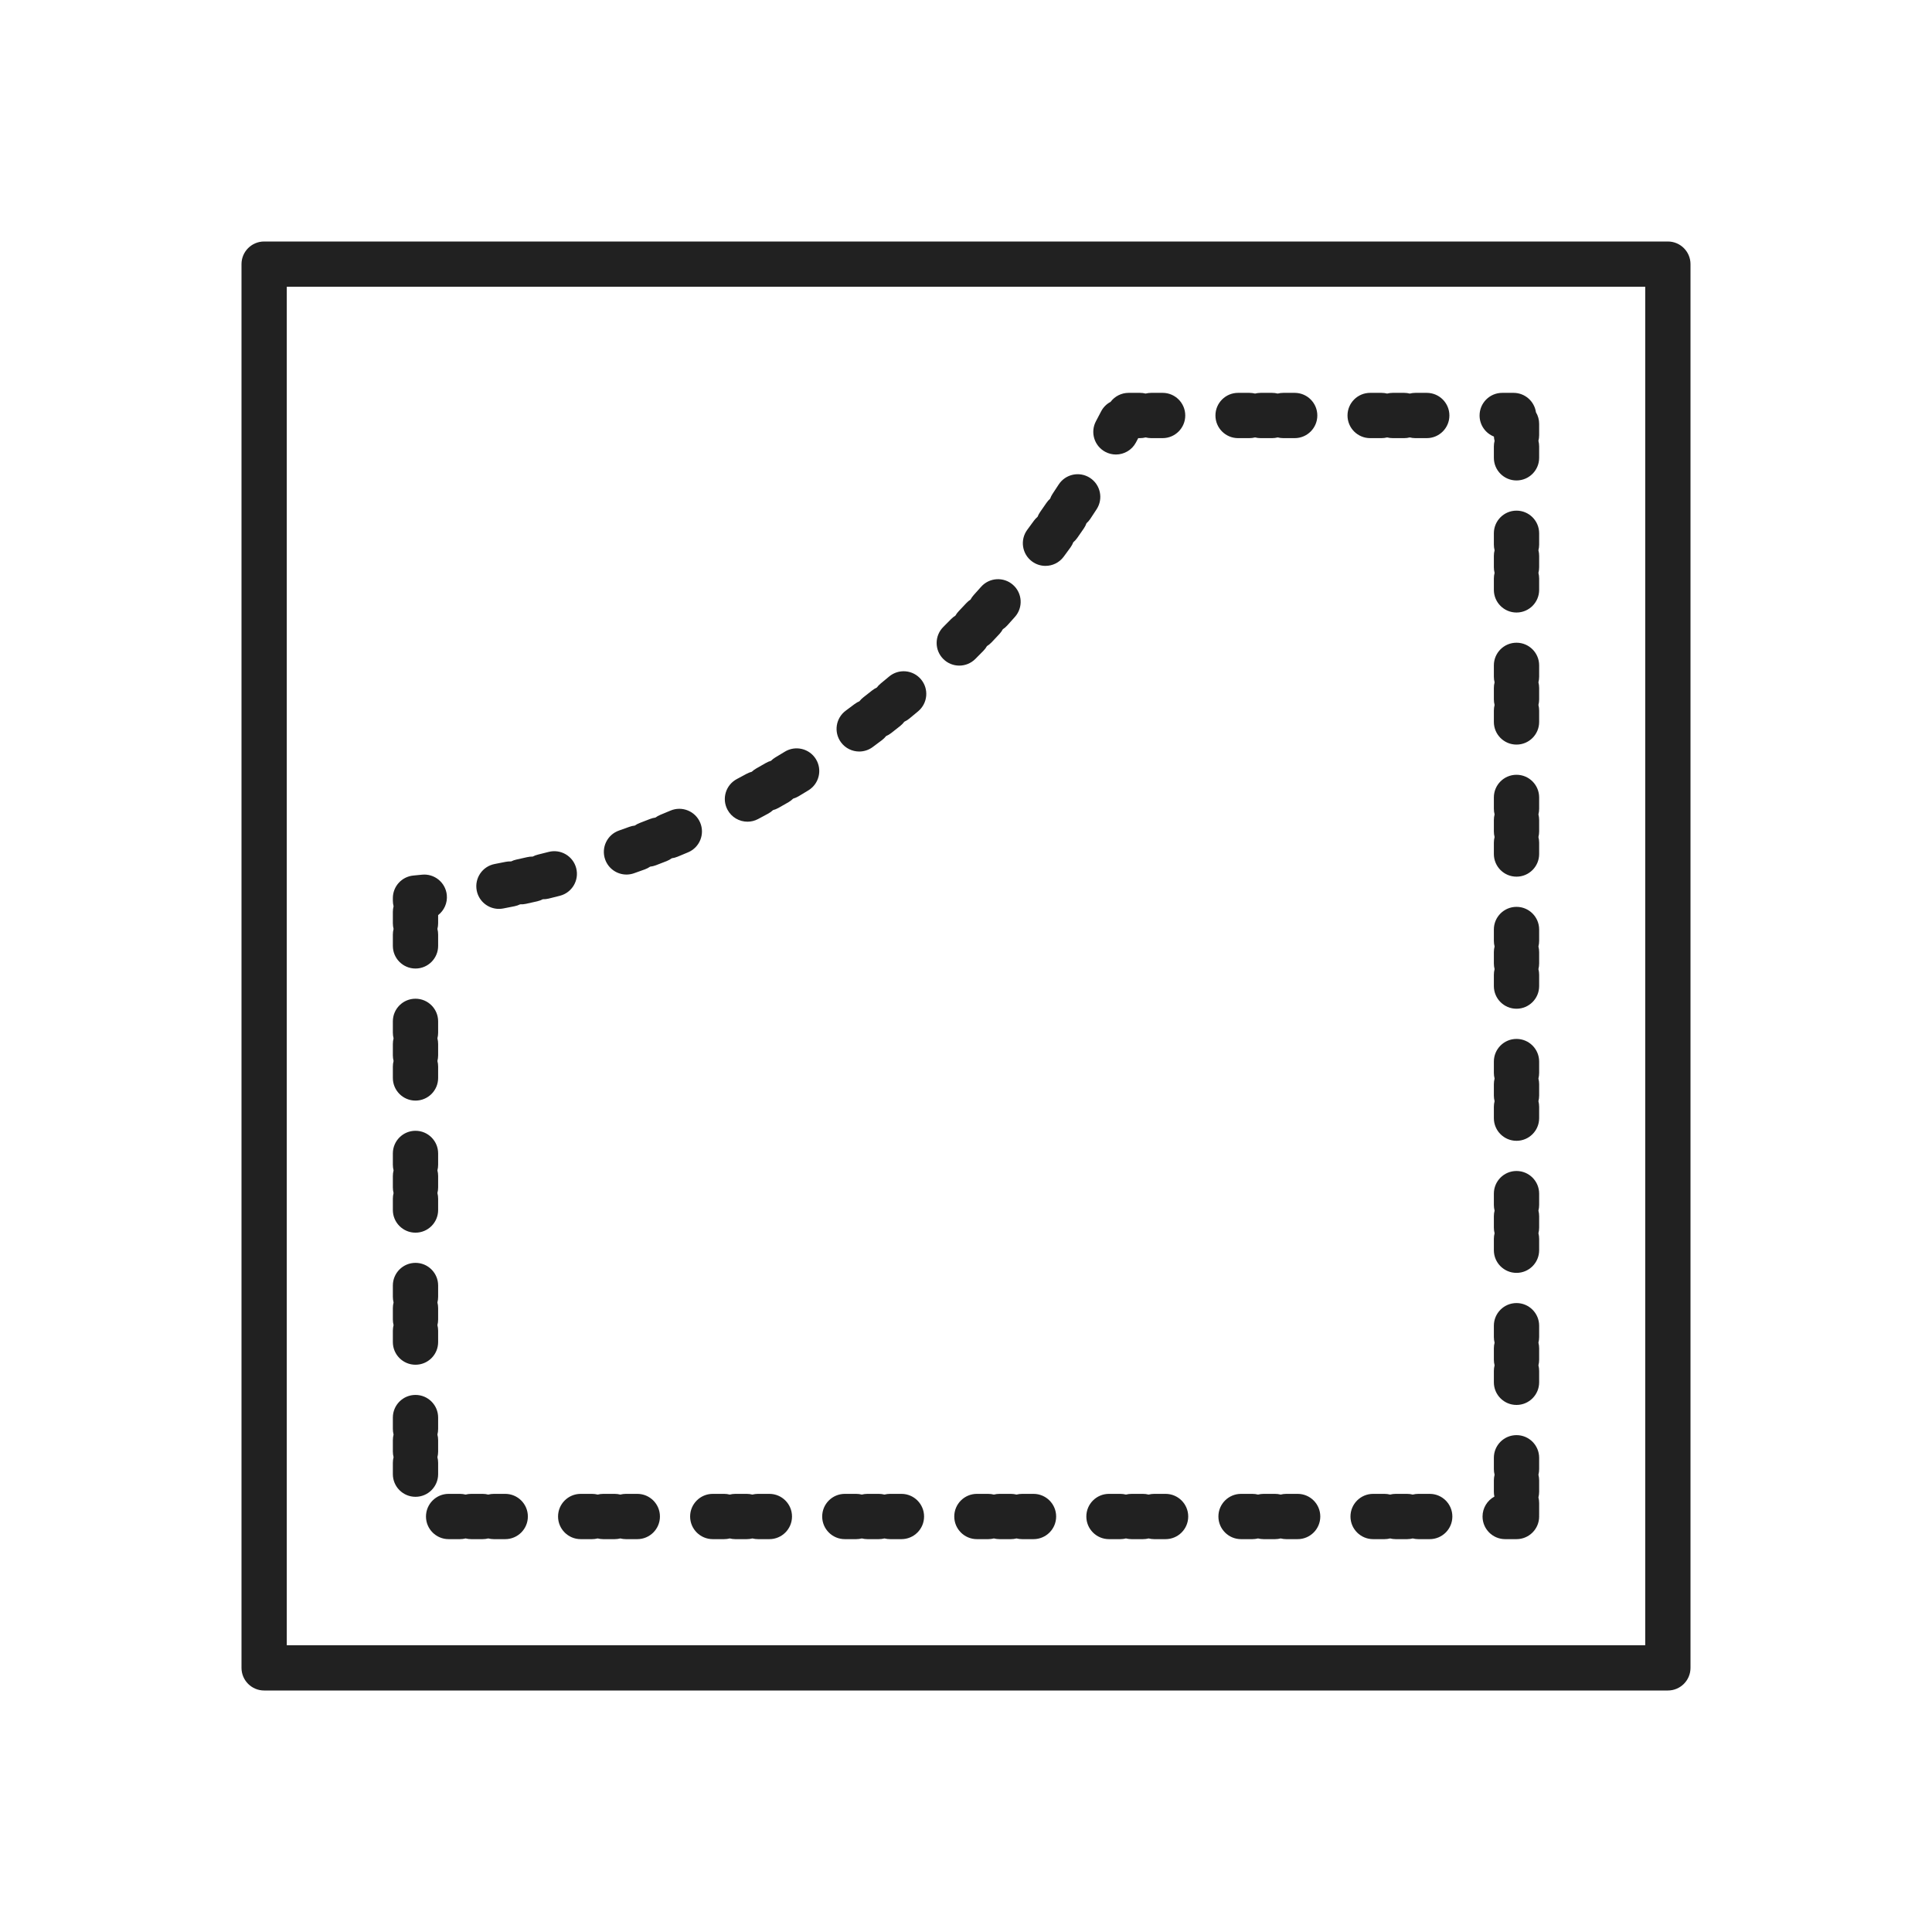 <?xml version="1.0" encoding="iso-8859-1"?>
<!-- Generator: Adobe Illustrator 25.2.0, SVG Export Plug-In . SVG Version: 6.00 Build 0)  -->
<svg version="1.1" id="Layer_1" xmlns="http://www.w3.org/2000/svg" xmlns:xlink="http://www.w3.org/1999/xlink" x="0px" y="0px"
	 viewBox="0 0 2048 2048" style="enable-background:new 0 0 2048 2048;" xml:space="preserve">
<g>
	<g>
		<path style="fill:#212121;" d="M1768,1792H280c-13.255,0-24-10.745-24-24V280c0-13.255,10.745-24,24-24h1488
			c13.255,0,24,10.745,24,24v1488C1792,1781.255,1781.255,1792,1768,1792z M304,1744h1440V304H304V1744z"/>
	</g>
	<g>
		<path style="fill:#212121;" d="M1607.56,1631.56h-12c-13.255,0-24-10.745-24-24c0-9.111,5.077-17.036,12.557-21.102
			c-0.364-1.662-0.557-3.389-0.557-5.16v-12c0-2.072,0.263-4.082,0.756-6c-0.493-1.918-0.756-3.928-0.756-6v-12
			c0-13.255,10.745-24,24-24s24,10.745,24,24v12c0,2.072-0.263,4.082-0.756,6c0.493,1.918,0.756,3.928,0.756,6v12
			c0,2.072-0.263,4.082-0.756,6c0.493,1.918,0.756,3.928,0.756,6v12c0,0.379-0.009,0.756-0.026,1.131
			c0.018,0.375,0.026,0.751,0.026,1.131C1631.56,1620.814,1620.814,1631.56,1607.56,1631.56z M1515.56,1631.56h-12
			c-2.072,0-4.082-0.263-6-0.756c-1.918,0.493-3.928,0.756-6,0.756h-12c-2.072,0-4.082-0.263-6-0.756
			c-1.918,0.493-3.928,0.756-6,0.756h-12c-13.255,0-24-10.745-24-24s10.745-24,24-24h12c2.072,0,4.082,0.263,6,0.756
			c1.918-0.493,3.928-0.756,6-0.756h12c2.072,0,4.082,0.263,6,0.756c1.918-0.493,3.928-0.756,6-0.756h12c13.255,0,24,10.745,24,24
			S1528.814,1631.56,1515.56,1631.56z M1375.56,1631.56h-12c-2.072,0-4.082-0.263-6-0.756c-1.918,0.493-3.928,0.756-6,0.756h-12
			c-2.072,0-4.082-0.263-6-0.756c-1.918,0.493-3.928,0.756-6,0.756h-12c-13.255,0-24-10.745-24-24s10.745-24,24-24h12
			c2.072,0,4.082,0.263,6,0.756c1.918-0.493,3.928-0.756,6-0.756h12c2.072,0,4.082,0.263,6,0.756c1.918-0.493,3.928-0.756,6-0.756
			h12c13.255,0,24,10.745,24,24S1388.814,1631.56,1375.56,1631.56z M1235.56,1631.56h-12c-2.072,0-4.082-0.263-6-0.756
			c-1.918,0.493-3.928,0.756-6,0.756h-12c-2.072,0-4.082-0.263-6-0.756c-1.918,0.493-3.928,0.756-6,0.756h-12
			c-13.255,0-24-10.745-24-24s10.745-24,24-24h12c2.072,0,4.082,0.263,6,0.756c1.918-0.493,3.928-0.756,6-0.756h12
			c2.072,0,4.082,0.263,6,0.756c1.918-0.493,3.928-0.756,6-0.756h12c13.255,0,24,10.745,24,24S1248.814,1631.56,1235.56,1631.56z
			 M1095.56,1631.56h-12c-2.072,0-4.082-0.263-6-0.756c-1.918,0.493-3.928,0.756-6,0.756h-12c-2.072,0-4.082-0.263-6-0.756
			c-1.918,0.493-3.928,0.756-6,0.756h-12c-13.255,0-24-10.745-24-24s10.745-24,24-24h12c2.072,0,4.082,0.263,6,0.756
			c1.918-0.493,3.928-0.756,6-0.756h12c2.072,0,4.082,0.263,6,0.756c1.918-0.493,3.928-0.756,6-0.756h12c13.255,0,24,10.745,24,24
			S1108.814,1631.56,1095.56,1631.56z M955.56,1631.56h-12c-2.072,0-4.082-0.263-6-0.756c-1.918,0.493-3.928,0.756-6,0.756h-12
			c-2.072,0-4.082-0.263-6-0.756c-1.918,0.493-3.928,0.756-6,0.756h-12c-13.255,0-24-10.745-24-24s10.745-24,24-24h12
			c2.072,0,4.082,0.263,6,0.756c1.918-0.493,3.928-0.756,6-0.756h12c2.072,0,4.082,0.263,6,0.756c1.918-0.493,3.928-0.756,6-0.756
			h12c13.255,0,24,10.745,24,24S968.814,1631.56,955.56,1631.56z M815.56,1631.56h-12c-2.072,0-4.082-0.263-6-0.756
			c-1.918,0.493-3.928,0.756-6,0.756h-12c-2.072,0-4.082-0.263-6-0.756c-1.918,0.493-3.928,0.756-6,0.756h-12
			c-13.255,0-24-10.745-24-24s10.745-24,24-24h12c2.072,0,4.082,0.263,6,0.756c1.918-0.493,3.928-0.756,6-0.756h12
			c2.072,0,4.082,0.263,6,0.756c1.918-0.493,3.928-0.756,6-0.756h12c13.255,0,24,10.745,24,24S828.814,1631.56,815.56,1631.56z
			 M675.56,1631.56h-12c-2.072,0-4.082-0.263-6-0.756c-1.918,0.493-3.928,0.756-6,0.756h-12c-2.072,0-4.082-0.263-6-0.756
			c-1.918,0.493-3.928,0.756-6,0.756h-12c-13.255,0-24-10.745-24-24s10.745-24,24-24h12c2.072,0,4.082,0.263,6,0.756
			c1.918-0.493,3.928-0.756,6-0.756h12c2.072,0,4.082,0.263,6,0.756c1.918-0.493,3.928-0.756,6-0.756h12c13.255,0,24,10.745,24,24
			S688.814,1631.56,675.56,1631.56z M535.56,1631.56h-12c-2.072,0-4.082-0.263-6-0.756c-1.918,0.493-3.928,0.756-6,0.756h-12
			c-2.072,0-4.082-0.263-6-0.756c-1.918,0.493-3.928,0.756-6,0.756h-12c-13.255,0-24-10.745-24-24s10.745-24,24-24h12
			c2.072,0,4.082,0.263,6,0.756c1.918-0.493,3.928-0.756,6-0.756h12c2.072,0,4.082,0.263,6,0.756c1.918-0.493,3.928-0.756,6-0.756
			h12c13.255,0,24,10.745,24,24S548.814,1631.56,535.56,1631.56z M440.44,1586.679c-13.255,0-24-10.745-24-24v-12
			c0-2.072,0.263-4.082,0.756-6c-0.494-1.918-0.756-3.928-0.756-6v-12c0-2.072,0.263-4.082,0.756-6
			c-0.494-1.918-0.756-3.928-0.756-6v-12c0-13.255,10.745-24,24-24s24,10.745,24,24v12c0,2.072-0.262,4.082-0.756,6
			c0.494,1.918,0.756,3.928,0.756,6v12c0,2.072-0.262,4.082-0.756,6c0.494,1.918,0.756,3.928,0.756,6v12
			C464.44,1575.934,453.695,1586.679,440.44,1586.679z M1607.56,1489.298c-13.255,0-24-10.745-24-24v-12
			c0-2.072,0.263-4.082,0.756-6c-0.493-1.918-0.756-3.928-0.756-6v-12c0-2.072,0.263-4.082,0.756-6
			c-0.493-1.918-0.756-3.928-0.756-6v-12c0-13.255,10.745-24,24-24s24,10.745,24,24v12c0,2.072-0.263,4.082-0.756,6
			c0.493,1.918,0.756,3.928,0.756,6v12c0,2.072-0.263,4.082-0.756,6c0.493,1.918,0.756,3.928,0.756,6v12
			C1631.56,1478.553,1620.814,1489.298,1607.56,1489.298z M440.44,1446.679c-13.255,0-24-10.745-24-24v-12
			c0-2.072,0.263-4.082,0.756-6c-0.494-1.918-0.756-3.928-0.756-6v-12c0-2.072,0.263-4.082,0.756-6
			c-0.494-1.918-0.756-3.928-0.756-6v-12c0-13.255,10.745-24,24-24s24,10.745,24,24v12c0,2.072-0.262,4.082-0.756,6
			c0.494,1.918,0.756,3.928,0.756,6v12c0,2.072-0.262,4.082-0.756,6c0.494,1.918,0.756,3.928,0.756,6v12
			C464.44,1435.934,453.695,1446.679,440.44,1446.679z M1607.56,1349.298c-13.255,0-24-10.745-24-24v-12
			c0-2.072,0.263-4.082,0.756-6c-0.493-1.918-0.756-3.928-0.756-6v-12c0-2.072,0.263-4.082,0.756-6
			c-0.493-1.918-0.756-3.928-0.756-6v-12c0-13.255,10.745-24,24-24s24,10.745,24,24v12c0,2.072-0.263,4.082-0.756,6
			c0.493,1.918,0.756,3.928,0.756,6v12c0,2.072-0.263,4.082-0.756,6c0.493,1.918,0.756,3.928,0.756,6v12
			C1631.56,1338.553,1620.814,1349.298,1607.56,1349.298z M440.44,1306.679c-13.255,0-24-10.745-24-24v-12
			c0-2.072,0.263-4.082,0.756-6c-0.494-1.918-0.756-3.928-0.756-6v-12c0-2.072,0.263-4.082,0.756-6
			c-0.494-1.918-0.756-3.928-0.756-6v-12c0-13.255,10.745-24,24-24s24,10.745,24,24v12c0,2.072-0.262,4.082-0.756,6
			c0.494,1.918,0.756,3.928,0.756,6v12c0,2.072-0.262,4.082-0.756,6c0.494,1.918,0.756,3.928,0.756,6v12
			C464.44,1295.934,453.695,1306.679,440.44,1306.679z M1607.56,1209.298c-13.255,0-24-10.745-24-24v-12
			c0-2.072,0.263-4.082,0.756-6c-0.493-1.918-0.756-3.928-0.756-6v-12c0-2.072,0.263-4.082,0.756-6
			c-0.493-1.918-0.756-3.928-0.756-6v-12c0-13.255,10.745-24,24-24s24,10.745,24,24v12c0,2.072-0.263,4.082-0.756,6
			c0.493,1.918,0.756,3.928,0.756,6v12c0,2.072-0.263,4.082-0.756,6c0.493,1.918,0.756,3.928,0.756,6v12
			C1631.56,1198.553,1620.814,1209.298,1607.56,1209.298z M440.44,1166.679c-13.255,0-24-10.745-24-24v-12
			c0-2.072,0.263-4.082,0.756-6c-0.494-1.918-0.756-3.928-0.756-6v-12c0-2.072,0.263-4.082,0.756-6
			c-0.494-1.918-0.756-3.928-0.756-6v-12c0-13.255,10.745-24,24-24s24,10.745,24,24v12c0,2.072-0.262,4.082-0.756,6
			c0.494,1.918,0.756,3.928,0.756,6v12c0,2.072-0.262,4.082-0.756,6c0.494,1.918,0.756,3.928,0.756,6v12
			C464.44,1155.934,453.695,1166.679,440.44,1166.679z M1607.56,1069.298c-13.255,0-24-10.745-24-24v-12
			c0-2.072,0.263-4.082,0.756-6c-0.493-1.918-0.756-3.928-0.756-6v-12c0-2.072,0.263-4.082,0.756-6
			c-0.493-1.918-0.756-3.928-0.756-6v-12c0-13.255,10.745-24,24-24s24,10.745,24,24v12c0,2.072-0.263,4.082-0.756,6
			c0.493,1.918,0.756,3.928,0.756,6v12c0,2.072-0.263,4.082-0.756,6c0.493,1.918,0.756,3.928,0.756,6v12
			C1631.56,1058.553,1620.814,1069.298,1607.56,1069.298z M440.44,1026.68c-13.255,0-24-10.746-24-24v-12
			c0-2.072,0.263-4.082,0.756-6c-0.494-1.918-0.756-3.928-0.756-6v-12c0-2.072,0.263-4.082,0.756-6
			c-0.494-1.917-0.756-3.928-0.756-6V952c0-12.386,9.425-22.738,21.757-23.895c3.028-0.284,6.052-0.583,9.072-0.896
			c13.173-1.366,24.98,8.211,26.348,21.396c0.888,8.563-2.842,16.541-9.178,21.456v8.619c0,2.072-0.262,4.082-0.756,6
			c0.494,1.918,0.756,3.928,0.756,6v12C464.44,1015.934,453.695,1026.68,440.44,1026.68z M528.878,963.452
			c-11.293,0-21.355-8.007-23.548-19.509c-2.483-13.02,6.06-25.587,19.08-28.07c3.848-0.734,7.716-1.497,11.496-2.269
			c1.983-0.405,3.961-0.549,5.895-0.466c1.734-0.858,3.601-1.521,5.577-1.95c3.789-0.823,7.636-1.685,11.434-2.562
			c1.971-0.455,3.938-0.654,5.876-0.616c1.71-0.902,3.559-1.611,5.522-2.091c3.77-0.921,7.594-1.881,11.365-2.853
			c12.835-3.312,25.922,4.413,29.232,17.248c3.309,12.835-4.413,25.923-17.248,29.232c-3.968,1.023-7.991,2.033-11.958,3.002
			c-2.068,0.505-4.142,0.724-6.175,0.687c-1.798,0.949-3.748,1.684-5.822,2.162c-3.997,0.923-8.047,1.83-12.036,2.696
			c-2.081,0.453-4.157,0.621-6.19,0.528c-1.821,0.902-3.788,1.586-5.873,2.012c-3.982,0.813-8.055,1.616-12.105,2.389
			C531.883,963.312,530.369,963.452,528.878,963.452z M1607.56,929.298c-13.255,0-24-10.745-24-24v-12c0-2.072,0.263-4.082,0.756-6
			c-0.493-1.918-0.756-3.928-0.756-6v-12c0-2.072,0.263-4.082,0.756-6c-0.493-1.918-0.756-3.928-0.756-6v-12
			c0-13.255,10.745-24,24-24s24,10.745,24,24v12c0,2.072-0.263,4.082-0.756,6c0.493,1.918,0.756,3.928,0.756,6v12
			c0,2.072-0.263,4.082-0.756,6c0.493,1.918,0.756,3.928,0.756,6v12C1631.56,918.553,1620.814,929.298,1607.56,929.298z
			 M664.107,927.061c-9.908,0-19.18-6.181-22.646-16.06c-4.389-12.507,2.192-26.204,14.7-30.593
			c3.674-1.289,7.382-2.617,11.022-3.947c1.897-0.693,3.828-1.132,5.749-1.334c1.586-1.106,3.333-2.037,5.223-2.754
			c3.646-1.385,7.318-2.807,10.913-4.226c1.88-0.742,3.798-1.23,5.715-1.481c1.557-1.146,3.278-2.12,5.148-2.886
			c3.601-1.475,7.236-2.99,10.803-4.504c12.2-5.179,26.29,0.514,31.47,12.715c5.179,12.201-0.514,26.291-12.715,31.47
			c-3.755,1.594-7.581,3.188-11.37,4.74c-1.968,0.806-3.983,1.332-5.997,1.595c-1.636,1.204-3.453,2.218-5.431,3
			c-3.787,1.495-7.653,2.992-11.492,4.45c-1.987,0.755-4.016,1.229-6.035,1.44c-1.667,1.163-3.51,2.131-5.508,2.861
			c-3.832,1.4-7.735,2.798-11.602,4.155C669.426,926.623,666.743,927.061,664.107,927.061z M792.36,871.026
			c-8.611,0-16.933-4.646-21.238-12.788c-6.195-11.718-1.718-26.239,10-32.435c3.431-1.814,6.897-3.675,10.304-5.533
			c1.774-0.967,3.616-1.688,5.488-2.172c1.403-1.327,2.991-2.504,4.75-3.493c3.378-1.898,6.797-3.847,10.161-5.794
			c1.747-1.011,3.568-1.777,5.425-2.309c1.369-1.363,2.926-2.58,4.66-3.614c3.319-1.978,6.686-4.013,10.008-6.051
			c11.301-6.929,26.077-3.387,33.006,7.913c6.929,11.299,3.387,26.077-7.913,33.006c-3.496,2.144-7.04,4.286-10.533,6.368
			c-1.825,1.087-3.737,1.905-5.688,2.464c-1.439,1.433-3.084,2.704-4.924,3.769c-3.54,2.048-7.138,4.1-10.693,6.097
			c-1.854,1.041-3.787,1.81-5.752,2.319c-1.474,1.394-3.15,2.623-5.015,3.64c-3.586,1.956-7.236,3.916-10.849,5.826
			C799.981,870.129,796.142,871.026,792.36,871.026z M910.817,796.639c-7.367,0-14.635-3.379-19.341-9.765
			c-7.862-10.671-5.585-25.696,5.085-33.558c3.129-2.306,6.28-4.658,9.364-6.992c1.609-1.218,3.322-2.202,5.098-2.958
			c1.191-1.52,2.586-2.918,4.18-4.157c3.055-2.373,6.145-4.805,9.182-7.228c1.577-1.257,3.263-2.284,5.019-3.085
			c1.152-1.549,2.51-2.982,4.071-4.26c3.001-2.457,6.027-4.966,8.996-7.459c10.149-8.525,25.287-7.211,33.813,2.939
			c8.526,10.149,7.209,25.288-2.939,33.813c-3.124,2.624-6.308,5.265-9.465,7.849c-1.644,1.345-3.411,2.436-5.256,3.277
			c-1.21,1.627-2.648,3.127-4.308,4.451c-3.197,2.55-6.449,5.11-9.666,7.608c-1.677,1.302-3.472,2.348-5.337,3.142
			c-1.251,1.596-2.727,3.058-4.42,4.34c-3.247,2.458-6.564,4.934-9.858,7.361C920.749,795.117,915.76,796.639,910.817,796.639z
			 M1607.56,789.298c-13.255,0-24-10.745-24-24v-12c0-2.072,0.263-4.082,0.756-6c-0.493-1.918-0.756-3.928-0.756-6v-12
			c0-2.072,0.263-4.082,0.756-6c-0.493-1.918-0.756-3.928-0.756-6v-12c0-13.255,10.745-24,24-24s24,10.745,24,24v12
			c0,2.072-0.263,4.082-0.756,6c0.493,1.918,0.756,3.928,0.756,6v12c0,2.072-0.263,4.082-0.756,6c0.493,1.918,0.756,3.928,0.756,6
			v12C1631.56,778.553,1620.814,789.298,1607.56,789.298z M1016.884,705.576c-6.157,0-12.312-2.354-17.002-7.06
			c-9.355-9.39-9.328-24.586,0.062-33.941c2.743-2.732,5.507-5.523,8.216-8.292c1.41-1.441,2.957-2.668,4.6-3.678
			c0.952-1.676,2.123-3.263,3.513-4.721c2.692-2.824,5.385-5.685,8.003-8.502c1.373-1.477,2.89-2.742,4.506-3.794
			c0.909-1.7,2.04-3.317,3.393-4.811c2.593-2.86,5.211-5.788,7.782-8.699c8.774-9.936,23.941-10.878,33.876-2.103
			c9.935,8.773,10.877,23.94,2.103,33.875c-2.706,3.065-5.463,6.146-8.192,9.159c-1.426,1.573-3.011,2.912-4.71,4.017
			c-0.955,1.786-2.153,3.479-3.598,5.033c-2.756,2.966-5.59,5.976-8.421,8.946c-1.465,1.537-3.085,2.836-4.812,3.898
			c-1,1.762-2.241,3.424-3.725,4.941c-2.853,2.917-5.764,5.856-8.653,8.735C1029.141,703.243,1023.012,705.576,1016.884,705.576z
			 M1607.56,649.298c-13.255,0-24-10.745-24-24v-12c0-2.072,0.263-4.082,0.756-6c-0.493-1.918-0.756-3.928-0.756-6v-12
			c0-2.072,0.263-4.082,0.756-6c-0.493-1.918-0.756-3.928-0.756-6v-12c0-13.255,10.745-24,24-24s24,10.745,24,24v12
			c0,2.072-0.263,4.082-0.756,6c0.493,1.918,0.756,3.928,0.756,6v12c0,2.072-0.263,4.082-0.756,6c0.493,1.918,0.756,3.928,0.756,6
			v12C1631.56,638.553,1620.814,649.298,1607.56,649.298z M1108.24,599.855c-4.97,0-9.981-1.538-14.279-4.726
			c-10.646-7.896-12.875-22.928-4.979-33.574c2.318-3.124,4.637-6.292,6.893-9.415c1.18-1.632,2.525-3.072,3.999-4.313
			c0.692-1.798,1.615-3.54,2.773-5.187c2.239-3.185,4.476-6.408,6.646-9.579c1.138-1.663,2.446-3.137,3.888-4.416
			c0.647-1.813,1.523-3.577,2.639-5.252c2.146-3.224,4.301-6.503,6.401-9.748c7.206-11.125,22.067-14.303,33.19-7.099
			c11.126,7.205,14.304,22.065,7.099,33.19c-2.211,3.414-4.477,6.865-6.735,10.257c-1.175,1.764-2.543,3.323-4.058,4.667
			c-0.68,1.905-1.613,3.755-2.809,5.502c-2.285,3.341-4.641,6.735-6.999,10.089c-1.219,1.734-2.626,3.257-4.174,4.561
			c-0.729,1.889-1.709,3.716-2.95,5.434c-2.374,3.286-4.813,6.618-7.251,9.903C1122.826,596.5,1115.579,599.855,1108.24,599.855z
			 M1607.56,509.298c-13.255,0-24-10.745-24-24v-12c0-2.072,0.263-4.082,0.756-6c-0.376-1.46-0.617-2.974-0.711-4.528
			c-8.895-3.513-15.188-12.187-15.188-22.33c0-13.255,10.745-24,24-24h12c12.086,0,22.085,8.933,23.755,20.557
			c2.151,3.597,3.388,7.804,3.388,12.301v12c0,2.072-0.263,4.082-0.756,6c0.493,1.918,0.756,3.928,0.756,6v12
			C1631.56,498.553,1620.814,509.298,1607.56,509.298z M1182.915,481.803c-3.81,0-7.675-0.91-11.271-2.827
			c-11.696-6.236-16.122-20.773-9.886-32.47c1.738-3.26,3.475-6.564,5.16-9.82l0.28-0.542c2.334-4.509,5.899-7.967,10.07-10.175
			c4.382-5.789,11.328-9.529,19.148-9.529h12c2.072,0,4.082,0.263,6,0.756c1.918-0.494,3.928-0.756,6-0.756h12
			c13.255,0,24,10.745,24,24s-10.745,24-24,24h-12c-2.072,0-4.082-0.262-6-0.756c-1.918,0.494-3.928,0.756-6,0.756h-1.841
			c-0.817,1.554-1.64,3.107-2.463,4.65C1199.795,477.19,1191.495,481.803,1182.915,481.803z M1512.417,464.44h-12
			c-2.072,0-4.082-0.262-6-0.756c-1.918,0.494-3.928,0.756-6,0.756h-12c-2.072,0-4.082-0.262-6-0.756
			c-1.918,0.494-3.928,0.756-6,0.756h-12c-13.255,0-24-10.745-24-24s10.745-24,24-24h12c2.072,0,4.082,0.263,6,0.756
			c1.918-0.494,3.928-0.756,6-0.756h12c2.072,0,4.082,0.263,6,0.756c1.918-0.494,3.928-0.756,6-0.756h12c13.255,0,24,10.745,24,24
			S1525.672,464.44,1512.417,464.44z M1372.417,464.44h-12c-2.072,0-4.082-0.262-6-0.756c-1.918,0.494-3.928,0.756-6,0.756h-12
			c-2.072,0-4.082-0.262-6-0.756c-1.918,0.494-3.928,0.756-6,0.756h-12c-13.255,0-24-10.745-24-24s10.745-24,24-24h12
			c2.072,0,4.082,0.263,6,0.756c1.918-0.494,3.928-0.756,6-0.756h12c2.072,0,4.082,0.263,6,0.756c1.918-0.494,3.928-0.756,6-0.756
			h12c13.255,0,24,10.745,24,24S1385.672,464.44,1372.417,464.44z"/>
	</g>
</g>
</svg>
